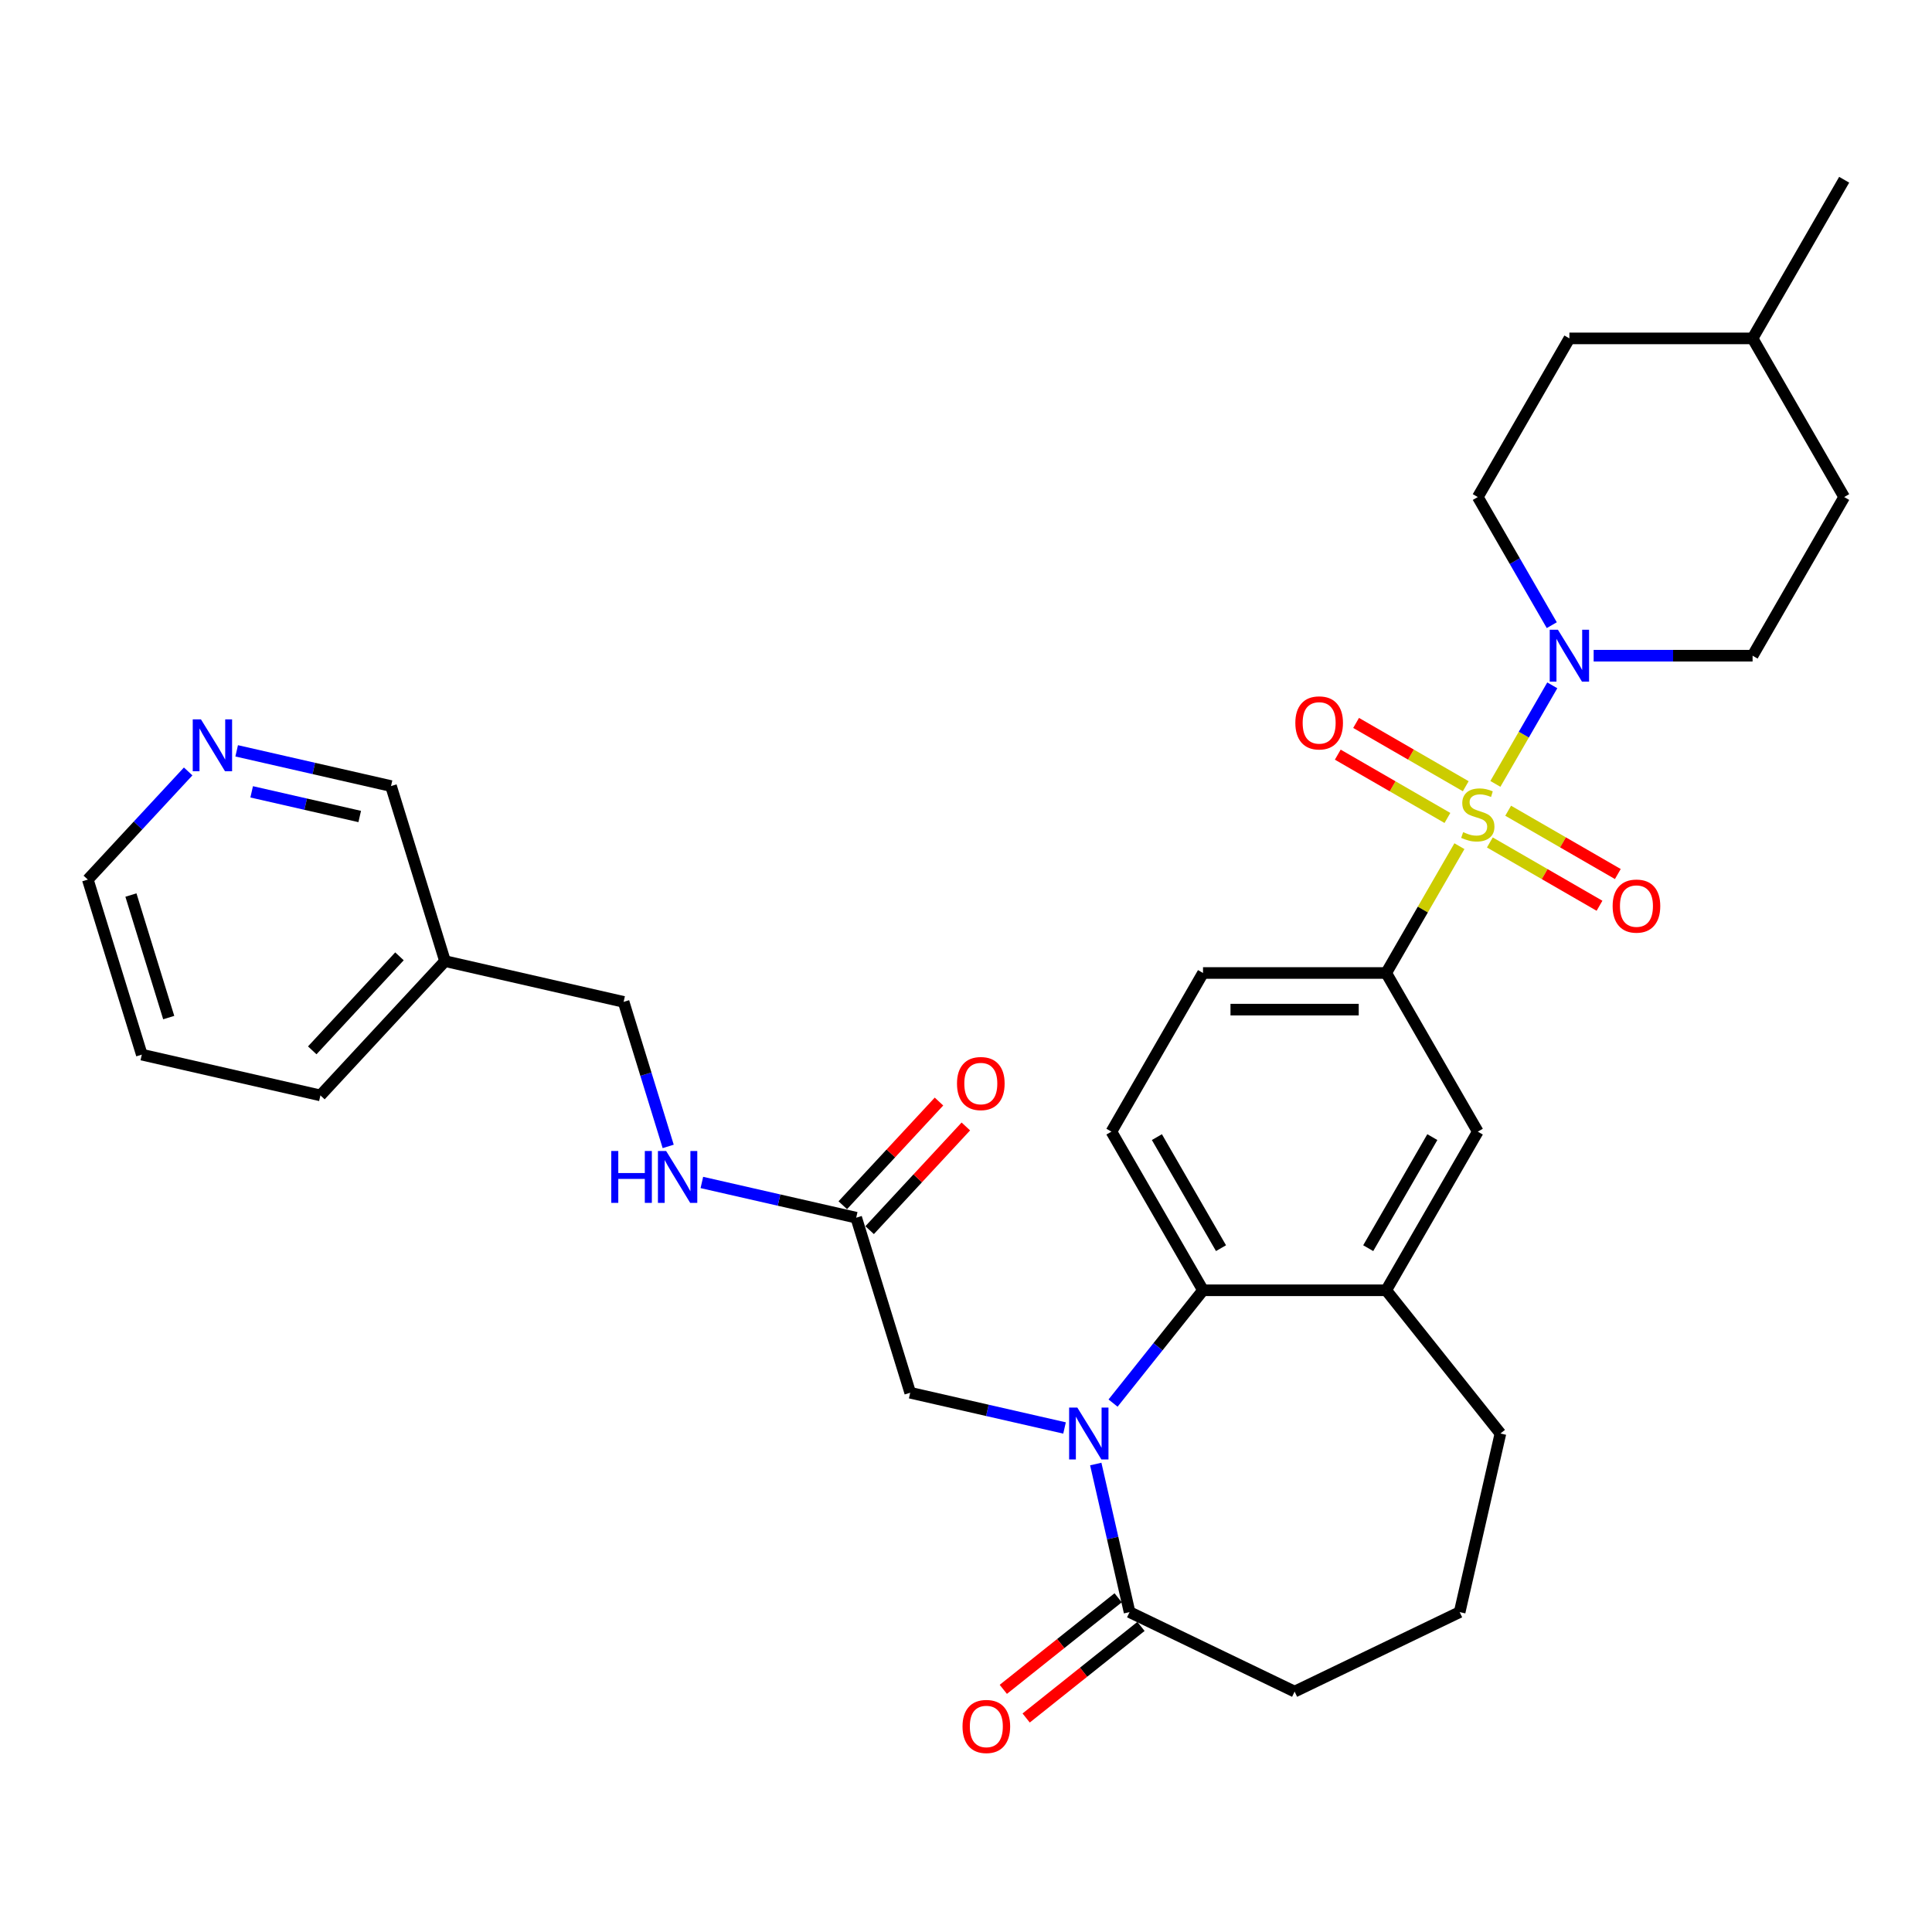 <?xml version='1.0' encoding='iso-8859-1'?>
<svg version='1.1' baseProfile='full'
              xmlns='http://www.w3.org/2000/svg'
                      xmlns:rdkit='http://www.rdkit.org/xml'
                      xmlns:xlink='http://www.w3.org/1999/xlink'
                  xml:space='preserve'
width='1000px' height='1000px' viewBox='0 0 1000 1000'>
<!-- END OF HEADER -->
<rect style='opacity:1.0;fill:#FFFFFF;stroke:none' width='1000' height='1000' x='0' y='0'> </rect>
<path class='bond-1' d='M 774.006,405.743 L 788.732,380.236' style='fill:none;fill-rule:evenodd;stroke:#CCCC00;stroke-width:6px;stroke-linecap:butt;stroke-linejoin:miter;stroke-opacity:1' />
<path class='bond-1' d='M 788.732,380.236 L 803.459,354.729' style='fill:none;fill-rule:evenodd;stroke:#0000FF;stroke-width:6px;stroke-linecap:butt;stroke-linejoin:miter;stroke-opacity:1' />
<path class='bond-3' d='M 755.393,437.982 L 736.445,470.8' style='fill:none;fill-rule:evenodd;stroke:#CCCC00;stroke-width:6px;stroke-linecap:butt;stroke-linejoin:miter;stroke-opacity:1' />
<path class='bond-3' d='M 736.445,470.8 L 717.498,503.618' style='fill:none;fill-rule:evenodd;stroke:#000000;stroke-width:6px;stroke-linecap:butt;stroke-linejoin:miter;stroke-opacity:1' />
<path class='bond-8' d='M 771.146,436.053 L 799.524,452.437' style='fill:none;fill-rule:evenodd;stroke:#CCCC00;stroke-width:6px;stroke-linecap:butt;stroke-linejoin:miter;stroke-opacity:1' />
<path class='bond-8' d='M 799.524,452.437 L 827.902,468.821' style='fill:none;fill-rule:evenodd;stroke:#FF0000;stroke-width:6px;stroke-linecap:butt;stroke-linejoin:miter;stroke-opacity:1' />
<path class='bond-8' d='M 780.628,419.63 L 809.006,436.014' style='fill:none;fill-rule:evenodd;stroke:#CCCC00;stroke-width:6px;stroke-linecap:butt;stroke-linejoin:miter;stroke-opacity:1' />
<path class='bond-8' d='M 809.006,436.014 L 837.384,452.398' style='fill:none;fill-rule:evenodd;stroke:#FF0000;stroke-width:6px;stroke-linecap:butt;stroke-linejoin:miter;stroke-opacity:1' />
<path class='bond-9' d='M 758.668,406.951 L 730.29,390.567' style='fill:none;fill-rule:evenodd;stroke:#CCCC00;stroke-width:6px;stroke-linecap:butt;stroke-linejoin:miter;stroke-opacity:1' />
<path class='bond-9' d='M 730.29,390.567 L 701.913,374.183' style='fill:none;fill-rule:evenodd;stroke:#FF0000;stroke-width:6px;stroke-linecap:butt;stroke-linejoin:miter;stroke-opacity:1' />
<path class='bond-9' d='M 749.186,423.375 L 720.809,406.991' style='fill:none;fill-rule:evenodd;stroke:#CCCC00;stroke-width:6px;stroke-linecap:butt;stroke-linejoin:miter;stroke-opacity:1' />
<path class='bond-9' d='M 720.809,406.991 L 692.431,390.607' style='fill:none;fill-rule:evenodd;stroke:#FF0000;stroke-width:6px;stroke-linecap:butt;stroke-linejoin:miter;stroke-opacity:1' />
<path class='bond-0' d='M 576.114,726.24 L 599.396,697.045' style='fill:none;fill-rule:evenodd;stroke:#0000FF;stroke-width:6px;stroke-linecap:butt;stroke-linejoin:miter;stroke-opacity:1' />
<path class='bond-0' d='M 599.396,697.045 L 622.679,667.849' style='fill:none;fill-rule:evenodd;stroke:#000000;stroke-width:6px;stroke-linecap:butt;stroke-linejoin:miter;stroke-opacity:1' />
<path class='bond-4' d='M 567.166,757.779 L 575.912,796.101' style='fill:none;fill-rule:evenodd;stroke:#0000FF;stroke-width:6px;stroke-linecap:butt;stroke-linejoin:miter;stroke-opacity:1' />
<path class='bond-4' d='M 575.912,796.101 L 584.659,834.424' style='fill:none;fill-rule:evenodd;stroke:#000000;stroke-width:6px;stroke-linecap:butt;stroke-linejoin:miter;stroke-opacity:1' />
<path class='bond-7' d='M 551.006,739.117 L 511.062,730' style='fill:none;fill-rule:evenodd;stroke:#0000FF;stroke-width:6px;stroke-linecap:butt;stroke-linejoin:miter;stroke-opacity:1' />
<path class='bond-7' d='M 511.062,730 L 471.118,720.883' style='fill:none;fill-rule:evenodd;stroke:#000000;stroke-width:6px;stroke-linecap:butt;stroke-linejoin:miter;stroke-opacity:1' />
<path class='bond-14' d='M 824.871,339.387 L 866.003,339.387' style='fill:none;fill-rule:evenodd;stroke:#0000FF;stroke-width:6px;stroke-linecap:butt;stroke-linejoin:miter;stroke-opacity:1' />
<path class='bond-14' d='M 866.003,339.387 L 907.136,339.387' style='fill:none;fill-rule:evenodd;stroke:#000000;stroke-width:6px;stroke-linecap:butt;stroke-linejoin:miter;stroke-opacity:1' />
<path class='bond-15' d='M 803.197,323.59 L 784.052,290.43' style='fill:none;fill-rule:evenodd;stroke:#0000FF;stroke-width:6px;stroke-linecap:butt;stroke-linejoin:miter;stroke-opacity:1' />
<path class='bond-15' d='M 784.052,290.43 L 764.907,257.271' style='fill:none;fill-rule:evenodd;stroke:#000000;stroke-width:6px;stroke-linecap:butt;stroke-linejoin:miter;stroke-opacity:1' />
<path class='bond-2' d='M 622.679,667.849 L 575.269,585.734' style='fill:none;fill-rule:evenodd;stroke:#000000;stroke-width:6px;stroke-linecap:butt;stroke-linejoin:miter;stroke-opacity:1' />
<path class='bond-2' d='M 631.99,646.05 L 598.804,588.569' style='fill:none;fill-rule:evenodd;stroke:#000000;stroke-width:6px;stroke-linecap:butt;stroke-linejoin:miter;stroke-opacity:1' />
<path class='bond-32' d='M 622.679,667.849 L 717.498,667.849' style='fill:none;fill-rule:evenodd;stroke:#000000;stroke-width:6px;stroke-linecap:butt;stroke-linejoin:miter;stroke-opacity:1' />
<path class='bond-6' d='M 717.498,503.618 L 764.907,585.734' style='fill:none;fill-rule:evenodd;stroke:#000000;stroke-width:6px;stroke-linecap:butt;stroke-linejoin:miter;stroke-opacity:1' />
<path class='bond-12' d='M 717.498,503.618 L 622.679,503.618' style='fill:none;fill-rule:evenodd;stroke:#000000;stroke-width:6px;stroke-linecap:butt;stroke-linejoin:miter;stroke-opacity:1' />
<path class='bond-12' d='M 703.275,522.582 L 636.902,522.582' style='fill:none;fill-rule:evenodd;stroke:#000000;stroke-width:6px;stroke-linecap:butt;stroke-linejoin:miter;stroke-opacity:1' />
<path class='bond-16' d='M 578.747,827.01 L 549.03,850.71' style='fill:none;fill-rule:evenodd;stroke:#000000;stroke-width:6px;stroke-linecap:butt;stroke-linejoin:miter;stroke-opacity:1' />
<path class='bond-16' d='M 549.03,850.71 L 519.312,874.409' style='fill:none;fill-rule:evenodd;stroke:#FF0000;stroke-width:6px;stroke-linecap:butt;stroke-linejoin:miter;stroke-opacity:1' />
<path class='bond-16' d='M 590.571,841.837 L 560.853,865.536' style='fill:none;fill-rule:evenodd;stroke:#000000;stroke-width:6px;stroke-linecap:butt;stroke-linejoin:miter;stroke-opacity:1' />
<path class='bond-16' d='M 560.853,865.536 L 531.136,889.235' style='fill:none;fill-rule:evenodd;stroke:#FF0000;stroke-width:6px;stroke-linecap:butt;stroke-linejoin:miter;stroke-opacity:1' />
<path class='bond-34' d='M 584.659,834.424 L 670.088,875.564' style='fill:none;fill-rule:evenodd;stroke:#000000;stroke-width:6px;stroke-linecap:butt;stroke-linejoin:miter;stroke-opacity:1' />
<path class='bond-5' d='M 717.498,667.849 L 764.907,585.734' style='fill:none;fill-rule:evenodd;stroke:#000000;stroke-width:6px;stroke-linecap:butt;stroke-linejoin:miter;stroke-opacity:1' />
<path class='bond-5' d='M 708.186,646.05 L 741.373,588.569' style='fill:none;fill-rule:evenodd;stroke:#000000;stroke-width:6px;stroke-linecap:butt;stroke-linejoin:miter;stroke-opacity:1' />
<path class='bond-25' d='M 717.498,667.849 L 776.617,741.982' style='fill:none;fill-rule:evenodd;stroke:#000000;stroke-width:6px;stroke-linecap:butt;stroke-linejoin:miter;stroke-opacity:1' />
<path class='bond-11' d='M 471.118,720.883 L 443.17,630.276' style='fill:none;fill-rule:evenodd;stroke:#000000;stroke-width:6px;stroke-linecap:butt;stroke-linejoin:miter;stroke-opacity:1' />
<path class='bond-10' d='M 575.269,585.734 L 622.679,503.618' style='fill:none;fill-rule:evenodd;stroke:#000000;stroke-width:6px;stroke-linecap:butt;stroke-linejoin:miter;stroke-opacity:1' />
<path class='bond-13' d='M 443.17,630.276 L 403.226,621.159' style='fill:none;fill-rule:evenodd;stroke:#000000;stroke-width:6px;stroke-linecap:butt;stroke-linejoin:miter;stroke-opacity:1' />
<path class='bond-13' d='M 403.226,621.159 L 363.282,612.042' style='fill:none;fill-rule:evenodd;stroke:#0000FF;stroke-width:6px;stroke-linecap:butt;stroke-linejoin:miter;stroke-opacity:1' />
<path class='bond-18' d='M 450.121,636.726 L 475.019,609.892' style='fill:none;fill-rule:evenodd;stroke:#000000;stroke-width:6px;stroke-linecap:butt;stroke-linejoin:miter;stroke-opacity:1' />
<path class='bond-18' d='M 475.019,609.892 L 499.917,583.058' style='fill:none;fill-rule:evenodd;stroke:#FF0000;stroke-width:6px;stroke-linecap:butt;stroke-linejoin:miter;stroke-opacity:1' />
<path class='bond-18' d='M 436.219,623.827 L 461.117,596.993' style='fill:none;fill-rule:evenodd;stroke:#000000;stroke-width:6px;stroke-linecap:butt;stroke-linejoin:miter;stroke-opacity:1' />
<path class='bond-18' d='M 461.117,596.993 L 486.016,570.159' style='fill:none;fill-rule:evenodd;stroke:#FF0000;stroke-width:6px;stroke-linecap:butt;stroke-linejoin:miter;stroke-opacity:1' />
<path class='bond-20' d='M 345.855,593.38 L 334.318,555.975' style='fill:none;fill-rule:evenodd;stroke:#0000FF;stroke-width:6px;stroke-linecap:butt;stroke-linejoin:miter;stroke-opacity:1' />
<path class='bond-20' d='M 334.318,555.975 L 322.78,518.57' style='fill:none;fill-rule:evenodd;stroke:#000000;stroke-width:6px;stroke-linecap:butt;stroke-linejoin:miter;stroke-opacity:1' />
<path class='bond-22' d='M 907.136,339.387 L 954.545,257.271' style='fill:none;fill-rule:evenodd;stroke:#000000;stroke-width:6px;stroke-linecap:butt;stroke-linejoin:miter;stroke-opacity:1' />
<path class='bond-21' d='M 764.907,257.271 L 812.317,175.155' style='fill:none;fill-rule:evenodd;stroke:#000000;stroke-width:6px;stroke-linecap:butt;stroke-linejoin:miter;stroke-opacity:1' />
<path class='bond-17' d='M 122.502,388.631 L 162.446,397.748' style='fill:none;fill-rule:evenodd;stroke:#0000FF;stroke-width:6px;stroke-linecap:butt;stroke-linejoin:miter;stroke-opacity:1' />
<path class='bond-17' d='M 162.446,397.748 L 202.39,406.865' style='fill:none;fill-rule:evenodd;stroke:#000000;stroke-width:6px;stroke-linecap:butt;stroke-linejoin:miter;stroke-opacity:1' />
<path class='bond-17' d='M 130.265,409.854 L 158.226,416.236' style='fill:none;fill-rule:evenodd;stroke:#0000FF;stroke-width:6px;stroke-linecap:butt;stroke-linejoin:miter;stroke-opacity:1' />
<path class='bond-17' d='M 158.226,416.236 L 186.187,422.618' style='fill:none;fill-rule:evenodd;stroke:#000000;stroke-width:6px;stroke-linecap:butt;stroke-linejoin:miter;stroke-opacity:1' />
<path class='bond-35' d='M 97.394,399.296 L 71.424,427.284' style='fill:none;fill-rule:evenodd;stroke:#0000FF;stroke-width:6px;stroke-linecap:butt;stroke-linejoin:miter;stroke-opacity:1' />
<path class='bond-35' d='M 71.424,427.284 L 45.455,455.273' style='fill:none;fill-rule:evenodd;stroke:#000000;stroke-width:6px;stroke-linecap:butt;stroke-linejoin:miter;stroke-opacity:1' />
<path class='bond-19' d='M 230.338,497.471 L 322.78,518.57' style='fill:none;fill-rule:evenodd;stroke:#000000;stroke-width:6px;stroke-linecap:butt;stroke-linejoin:miter;stroke-opacity:1' />
<path class='bond-24' d='M 230.338,497.471 L 202.39,406.865' style='fill:none;fill-rule:evenodd;stroke:#000000;stroke-width:6px;stroke-linecap:butt;stroke-linejoin:miter;stroke-opacity:1' />
<path class='bond-29' d='M 230.338,497.471 L 165.845,566.979' style='fill:none;fill-rule:evenodd;stroke:#000000;stroke-width:6px;stroke-linecap:butt;stroke-linejoin:miter;stroke-opacity:1' />
<path class='bond-29' d='M 206.763,494.999 L 161.617,543.654' style='fill:none;fill-rule:evenodd;stroke:#000000;stroke-width:6px;stroke-linecap:butt;stroke-linejoin:miter;stroke-opacity:1' />
<path class='bond-26' d='M 812.317,175.155 L 907.136,175.155' style='fill:none;fill-rule:evenodd;stroke:#000000;stroke-width:6px;stroke-linecap:butt;stroke-linejoin:miter;stroke-opacity:1' />
<path class='bond-33' d='M 954.545,257.271 L 907.136,175.155' style='fill:none;fill-rule:evenodd;stroke:#000000;stroke-width:6px;stroke-linecap:butt;stroke-linejoin:miter;stroke-opacity:1' />
<path class='bond-23' d='M 670.088,875.564 L 755.517,834.424' style='fill:none;fill-rule:evenodd;stroke:#000000;stroke-width:6px;stroke-linecap:butt;stroke-linejoin:miter;stroke-opacity:1' />
<path class='bond-27' d='M 776.617,741.982 L 755.517,834.424' style='fill:none;fill-rule:evenodd;stroke:#000000;stroke-width:6px;stroke-linecap:butt;stroke-linejoin:miter;stroke-opacity:1' />
<path class='bond-30' d='M 907.136,175.155 L 954.545,93.039' style='fill:none;fill-rule:evenodd;stroke:#000000;stroke-width:6px;stroke-linecap:butt;stroke-linejoin:miter;stroke-opacity:1' />
<path class='bond-28' d='M 45.455,455.273 L 73.403,545.879' style='fill:none;fill-rule:evenodd;stroke:#000000;stroke-width:6px;stroke-linecap:butt;stroke-linejoin:miter;stroke-opacity:1' />
<path class='bond-28' d='M 67.768,463.274 L 87.332,526.699' style='fill:none;fill-rule:evenodd;stroke:#000000;stroke-width:6px;stroke-linecap:butt;stroke-linejoin:miter;stroke-opacity:1' />
<path class='bond-31' d='M 165.845,566.979 L 73.403,545.879' style='fill:none;fill-rule:evenodd;stroke:#000000;stroke-width:6px;stroke-linecap:butt;stroke-linejoin:miter;stroke-opacity:1' />
<path  class='atom-0' d='M 757.322 430.719
Q 757.625 430.832, 758.877 431.363
Q 760.128 431.894, 761.494 432.236
Q 762.897 432.539, 764.263 432.539
Q 766.804 432.539, 768.283 431.326
Q 769.762 430.074, 769.762 427.912
Q 769.762 426.433, 769.004 425.523
Q 768.283 424.612, 767.145 424.119
Q 766.007 423.626, 764.111 423.057
Q 761.721 422.337, 760.28 421.654
Q 758.877 420.971, 757.853 419.53
Q 756.867 418.089, 756.867 415.661
Q 756.867 412.286, 759.142 410.2
Q 761.456 408.114, 766.007 408.114
Q 769.117 408.114, 772.645 409.593
L 771.772 412.513
Q 768.548 411.186, 766.121 411.186
Q 763.504 411.186, 762.063 412.286
Q 760.622 413.348, 760.659 415.206
Q 760.659 416.648, 761.38 417.52
Q 762.139 418.392, 763.201 418.885
Q 764.301 419.378, 766.121 419.947
Q 768.548 420.706, 769.99 421.464
Q 771.431 422.223, 772.455 423.778
Q 773.517 425.295, 773.517 427.912
Q 773.517 431.629, 771.014 433.639
Q 768.548 435.611, 764.414 435.611
Q 762.025 435.611, 760.204 435.08
Q 758.422 434.587, 756.298 433.715
L 757.322 430.719
' fill='#CCCC00'/>
<path  class='atom-1' d='M 557.624 728.556
L 566.424 742.778
Q 567.296 744.182, 568.699 746.723
Q 570.103 749.264, 570.178 749.416
L 570.178 728.556
L 573.744 728.556
L 573.744 755.408
L 570.065 755.408
L 560.621 739.858
Q 559.521 738.037, 558.345 735.951
Q 557.207 733.865, 556.866 733.221
L 556.866 755.408
L 553.376 755.408
L 553.376 728.556
L 557.624 728.556
' fill='#0000FF'/>
<path  class='atom-2' d='M 806.381 325.96
L 815.18 340.183
Q 816.053 341.586, 817.456 344.128
Q 818.859 346.669, 818.935 346.82
L 818.935 325.96
L 822.5 325.96
L 822.5 352.813
L 818.821 352.813
L 809.377 337.263
Q 808.278 335.442, 807.102 333.356
Q 805.964 331.27, 805.623 330.625
L 805.623 352.813
L 802.133 352.813
L 802.133 325.96
L 806.381 325.96
' fill='#0000FF'/>
<path  class='atom-9' d='M 834.697 468.988
Q 834.697 462.54, 837.883 458.937
Q 841.068 455.334, 847.023 455.334
Q 852.978 455.334, 856.164 458.937
Q 859.35 462.54, 859.35 468.988
Q 859.35 475.511, 856.126 479.228
Q 852.902 482.907, 847.023 482.907
Q 841.106 482.907, 837.883 479.228
Q 834.697 475.549, 834.697 468.988
M 847.023 479.873
Q 851.119 479.873, 853.319 477.142
Q 855.557 474.373, 855.557 468.988
Q 855.557 463.716, 853.319 461.061
Q 851.119 458.368, 847.023 458.368
Q 842.927 458.368, 840.689 461.023
Q 838.489 463.678, 838.489 468.988
Q 838.489 474.411, 840.689 477.142
Q 842.927 479.873, 847.023 479.873
' fill='#FF0000'/>
<path  class='atom-10' d='M 670.465 374.169
Q 670.465 367.721, 673.651 364.118
Q 676.837 360.515, 682.792 360.515
Q 688.746 360.515, 691.932 364.118
Q 695.118 367.721, 695.118 374.169
Q 695.118 380.692, 691.894 384.409
Q 688.67 388.088, 682.792 388.088
Q 676.875 388.088, 673.651 384.409
Q 670.465 380.73, 670.465 374.169
M 682.792 385.054
Q 686.888 385.054, 689.088 382.323
Q 691.325 379.554, 691.325 374.169
Q 691.325 368.897, 689.088 366.242
Q 686.888 363.549, 682.792 363.549
Q 678.695 363.549, 676.458 366.204
Q 674.258 368.859, 674.258 374.169
Q 674.258 379.592, 676.458 382.323
Q 678.695 385.054, 682.792 385.054
' fill='#FF0000'/>
<path  class='atom-14' d='M 316.385 595.751
L 320.026 595.751
L 320.026 607.167
L 333.756 607.167
L 333.756 595.751
L 337.397 595.751
L 337.397 622.603
L 333.756 622.603
L 333.756 610.201
L 320.026 610.201
L 320.026 622.603
L 316.385 622.603
L 316.385 595.751
' fill='#0000FF'/>
<path  class='atom-14' d='M 344.793 595.751
L 353.592 609.973
Q 354.464 611.377, 355.867 613.918
Q 357.271 616.459, 357.347 616.611
L 357.347 595.751
L 360.912 595.751
L 360.912 622.603
L 357.233 622.603
L 347.789 607.053
Q 346.689 605.232, 345.513 603.146
Q 344.375 601.06, 344.034 600.416
L 344.034 622.603
L 340.545 622.603
L 340.545 595.751
L 344.793 595.751
' fill='#0000FF'/>
<path  class='atom-17' d='M 498.2 893.618
Q 498.2 887.171, 501.386 883.567
Q 504.572 879.964, 510.527 879.964
Q 516.481 879.964, 519.667 883.567
Q 522.853 887.171, 522.853 893.618
Q 522.853 900.142, 519.629 903.859
Q 516.406 907.538, 510.527 907.538
Q 504.61 907.538, 501.386 903.859
Q 498.2 900.18, 498.2 893.618
M 510.527 904.503
Q 514.623 904.503, 516.823 901.773
Q 519.06 899.004, 519.06 893.618
Q 519.06 888.346, 516.823 885.691
Q 514.623 882.998, 510.527 882.998
Q 506.431 882.998, 504.193 885.653
Q 501.993 888.308, 501.993 893.618
Q 501.993 899.042, 504.193 901.773
Q 506.431 904.503, 510.527 904.503
' fill='#FF0000'/>
<path  class='atom-18' d='M 104.012 372.339
L 112.811 386.562
Q 113.684 387.965, 115.087 390.506
Q 116.49 393.048, 116.566 393.199
L 116.566 372.339
L 120.131 372.339
L 120.131 399.192
L 116.452 399.192
L 107.008 383.642
Q 105.909 381.821, 104.733 379.735
Q 103.595 377.649, 103.254 377.004
L 103.254 399.192
L 99.764 399.192
L 99.764 372.339
L 104.012 372.339
' fill='#0000FF'/>
<path  class='atom-19' d='M 495.337 560.845
Q 495.337 554.397, 498.523 550.794
Q 501.709 547.191, 507.663 547.191
Q 513.618 547.191, 516.804 550.794
Q 519.99 554.397, 519.99 560.845
Q 519.99 567.368, 516.766 571.085
Q 513.542 574.764, 507.663 574.764
Q 501.747 574.764, 498.523 571.085
Q 495.337 567.406, 495.337 560.845
M 507.663 571.73
Q 511.759 571.73, 513.959 568.999
Q 516.197 566.23, 516.197 560.845
Q 516.197 555.573, 513.959 552.918
Q 511.759 550.225, 507.663 550.225
Q 503.567 550.225, 501.329 552.88
Q 499.13 555.535, 499.13 560.845
Q 499.13 566.268, 501.329 568.999
Q 503.567 571.73, 507.663 571.73
' fill='#FF0000'/>
</svg>
